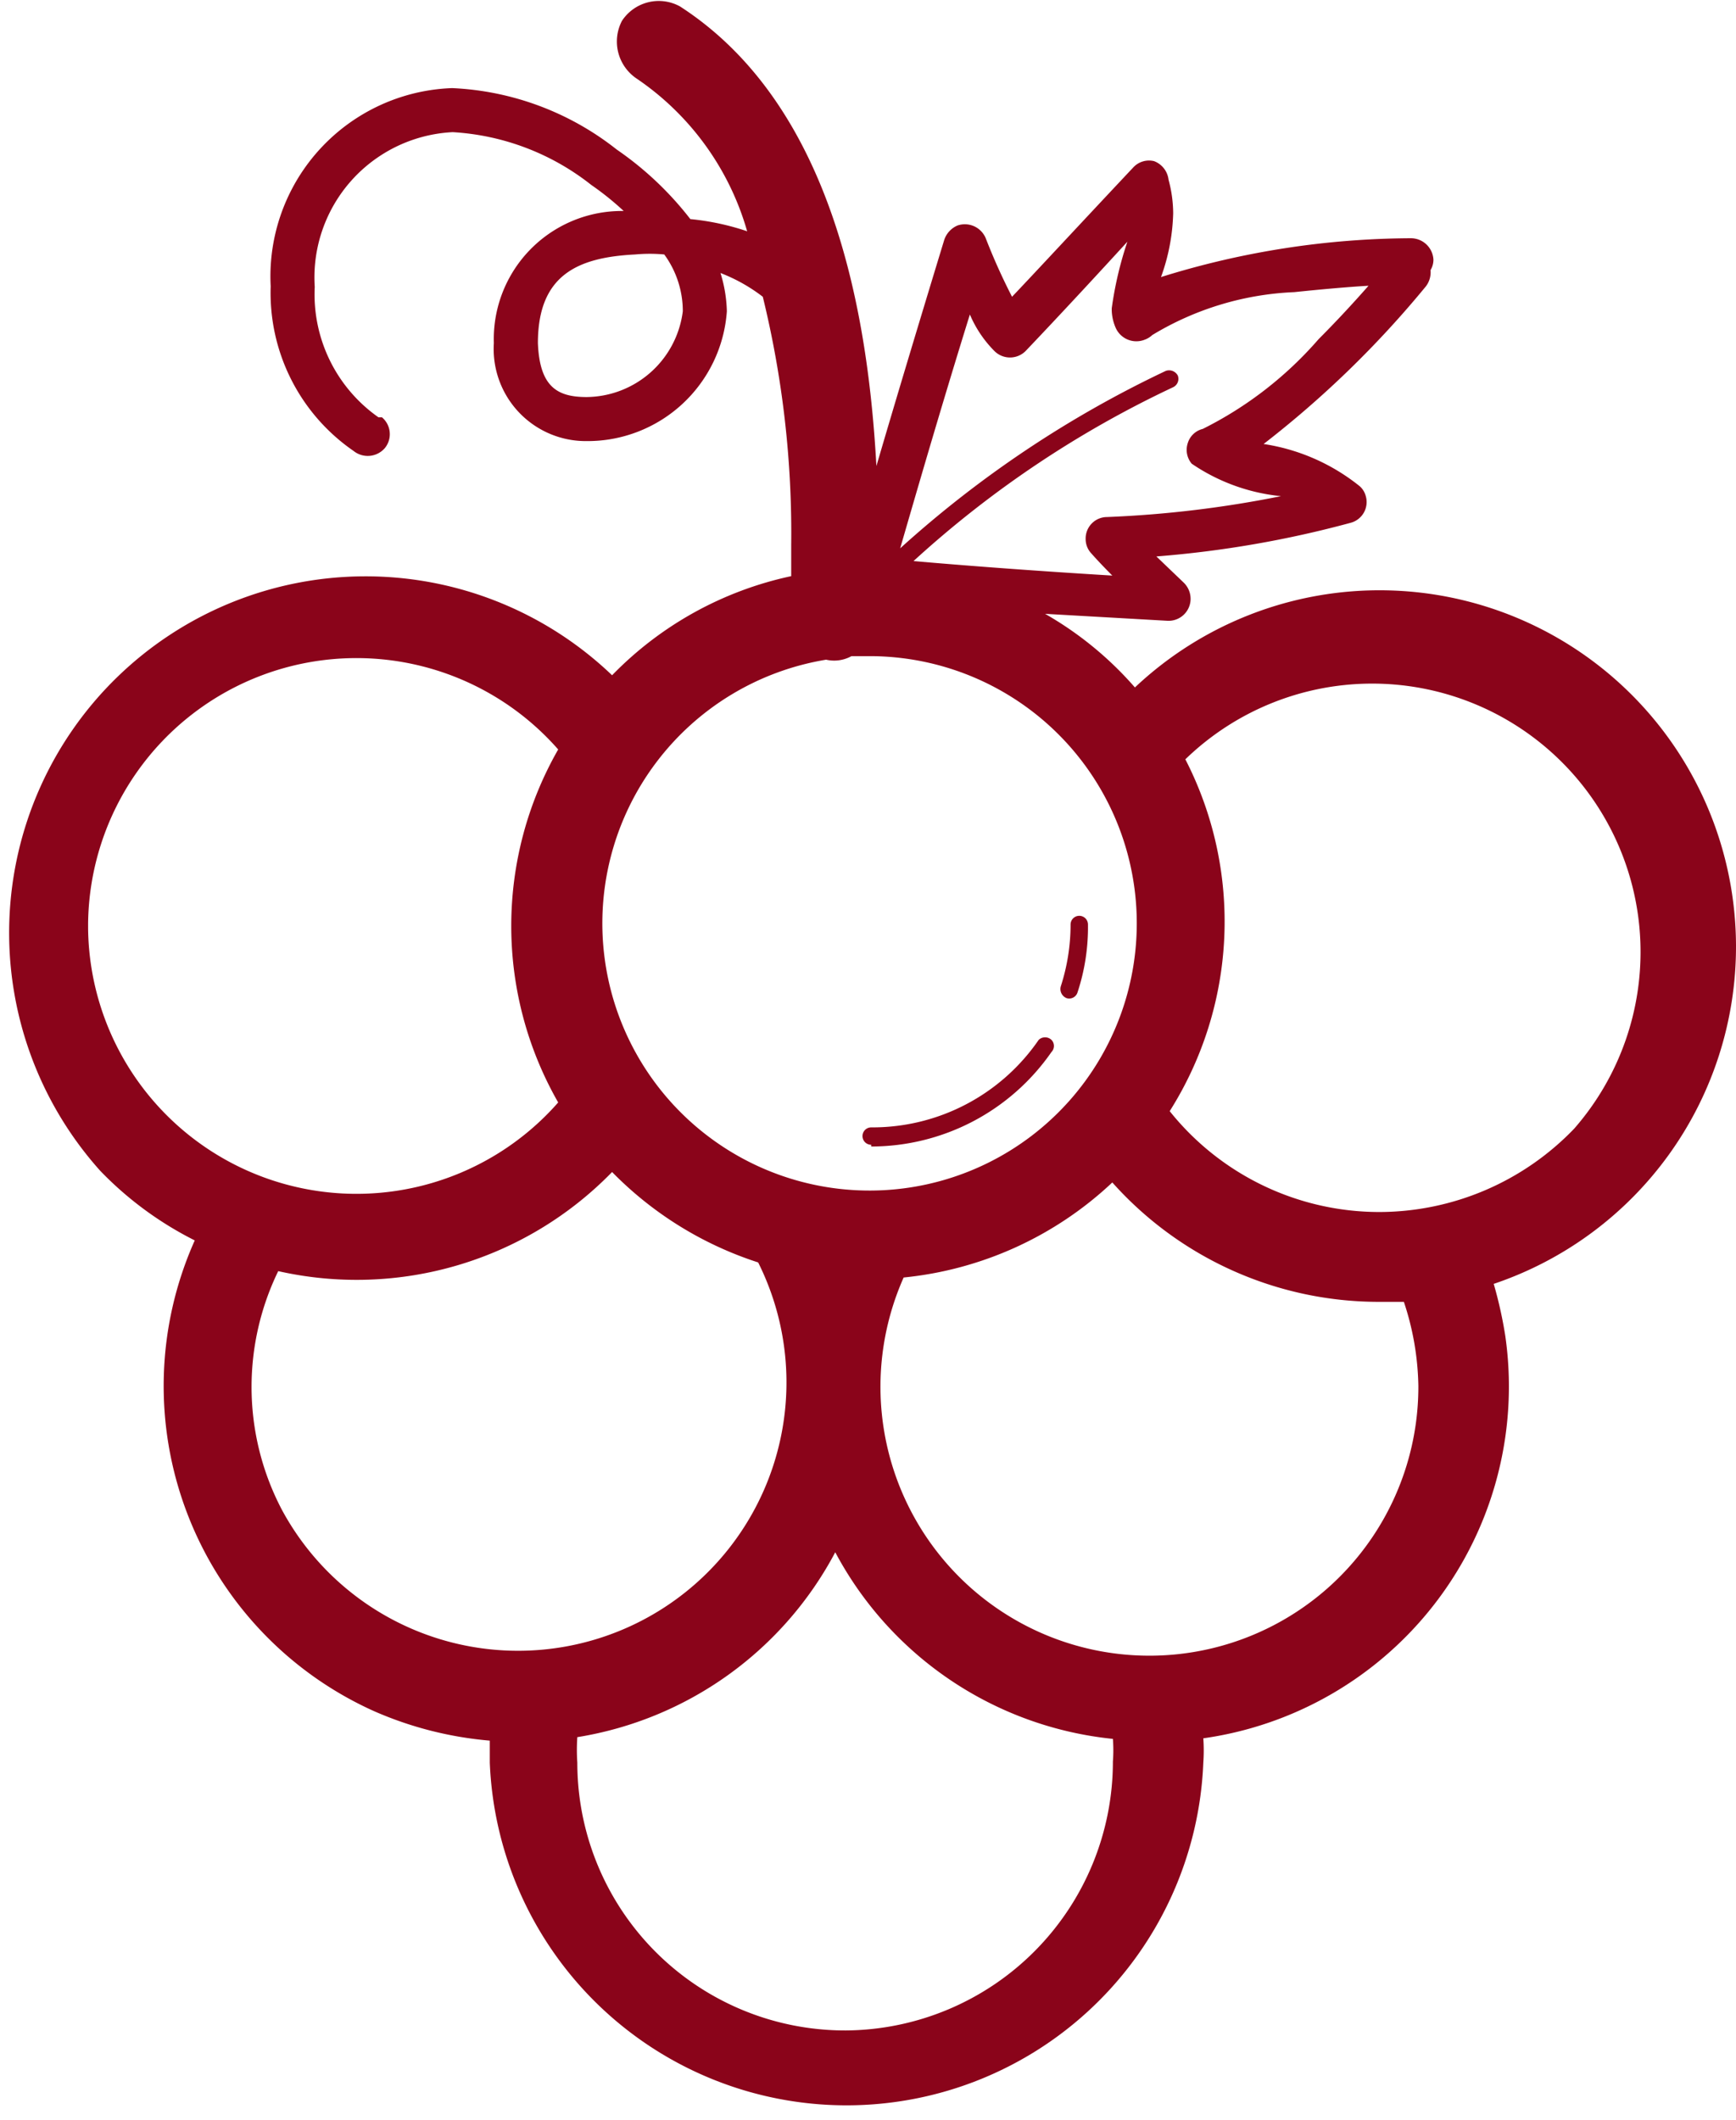 <svg id="Layer_1" data-name="Layer 1" xmlns="http://www.w3.org/2000/svg" viewBox="0 0 29.95 36.57"><defs><style>.cls-1{fill:#8a041a;}</style></defs><path class="cls-1" d="M30.92,17.54a6.15,6.15,0,0,0-10.37-4.46A6,6,0,0,0,19,11.81l2.11.12a.38.38,0,0,0,.4-.36.39.39,0,0,0-.12-.3l-.47-.45a18.21,18.21,0,0,0,3.35-.58.37.37,0,0,0,.26-.47.34.34,0,0,0-.1-.16,3.47,3.47,0,0,0-1.66-.73,17.38,17.38,0,0,0,2.8-2.72h0a.4.4,0,0,0,.08-.28.35.35,0,0,0,.05-.18.39.39,0,0,0-.39-.37h0A14.64,14.64,0,0,0,21,6a3.46,3.46,0,0,0,.21-1.1,2.25,2.25,0,0,0-.08-.58A.39.39,0,0,0,20.88,4a.37.37,0,0,0-.36.11c-.94,1-1.69,1.81-2.09,2.23a10.53,10.53,0,0,1-.45-1,.39.39,0,0,0-.49-.23.41.41,0,0,0-.23.25c-.43,1.41-.86,2.84-1.17,3.9-.14-2.52-.71-6.2-3.39-7.93a.76.76,0,0,0-1,.25.77.77,0,0,0,.26,1,4.76,4.76,0,0,1,1.9,2.63A4.36,4.36,0,0,0,12.88,5,5.65,5.65,0,0,0,11.61,3.8,4.93,4.93,0,0,0,8.77,2.74,3.25,3.25,0,0,0,5.64,6.16,3.31,3.31,0,0,0,7.07,9a.39.39,0,0,0,.54-.05.38.38,0,0,0-.05-.53l-.06,0A2.59,2.59,0,0,1,6.4,6.17,2.51,2.51,0,0,1,8.78,3.5a4.25,4.25,0,0,1,2.39.91,5,5,0,0,1,.56.45A2.21,2.21,0,0,0,9.49,7.14a1.59,1.59,0,0,0,1.6,1.69,2.41,2.41,0,0,0,2.42-2.24,2.4,2.4,0,0,0-.11-.66,2.91,2.91,0,0,1,.73.41,17.15,17.15,0,0,1,.49,4.28v.54a6.08,6.08,0,0,0-3.09,1.71A6.15,6.15,0,0,0,2.7,21.42a6,6,0,0,0,1.63,1.2,6.15,6.15,0,0,0,3.09,8.12,6.28,6.28,0,0,0,2,.51c0,.13,0,.25,0,.38a6.16,6.16,0,0,0,12.31,0,3,3,0,0,0,0-.42,6.13,6.13,0,0,0,5.21-6.94,7.26,7.26,0,0,0-.2-.9A6.14,6.14,0,0,0,30.92,17.54ZM12.75,6.59a1.69,1.69,0,0,1-1.66,1.48c-.51,0-.81-.18-.84-.93,0-1.18.69-1.48,1.68-1.53a2.74,2.74,0,0,1,.5,0A1.66,1.66,0,0,1,12.75,6.59Zm4.93,0a2,2,0,0,0,.45.69.38.38,0,0,0,.53,0s.69-.72,1.76-1.89a6.22,6.22,0,0,0-.27,1.15.8.8,0,0,0,.07.34.39.39,0,0,0,.5.2A.38.38,0,0,0,20.85,7a5.14,5.14,0,0,1,2.45-.74c.48-.05.93-.09,1.28-.11-.22.25-.52.58-.86.92a6.47,6.47,0,0,1-2,1.55.36.36,0,0,0-.26.25.37.37,0,0,0,.07.35,3.31,3.31,0,0,0,1.54.56,19,19,0,0,1-3,.36.37.37,0,0,0-.37.38.36.36,0,0,0,.1.25s.13.15.36.38c-1.5-.09-2.74-.19-3.43-.25a17.94,17.94,0,0,1,4.48-3,.16.16,0,0,0,.08-.2.17.17,0,0,0-.21-.08h0a18.8,18.8,0,0,0-4.58,3.06c.23-.79.69-2.39,1.22-4.09Zm-2.5,6a.62.62,0,0,0,.48-.05H16a4.61,4.61,0,1,1-.77.06ZM2.49,17.15a4.63,4.63,0,0,1,8.11-3,6.13,6.13,0,0,0,0,6.09,4.63,4.63,0,0,1-8.11-3Zm2.82,8a4.57,4.57,0,0,1,.46-2,6.15,6.15,0,0,0,5.76-1.71A6.19,6.19,0,0,0,14.05,23a4.63,4.63,0,0,1-8.21,4.28,4.55,4.55,0,0,1-.53-2.14ZM15.56,36.25a4.62,4.62,0,0,1-4.63-4.62,3.24,3.24,0,0,1,0-.44A6.14,6.14,0,0,0,15.38,28a6.13,6.13,0,0,0,4.79,3.22,2.55,2.55,0,0,1,0,.39A4.64,4.64,0,0,1,15.56,36.25Zm9.88-11.12a4.64,4.64,0,1,1-8.88-1.87,6.14,6.14,0,0,0,3.6-1.64,6.16,6.16,0,0,0,4.6,2.06h.43A4.81,4.81,0,0,1,25.44,25.13Zm-.67-3a4.63,4.63,0,0,1-3.62-1.74,6.12,6.12,0,0,0,.27-6.07,4.63,4.63,0,0,1,6.71,6.37,4.67,4.67,0,0,1-3.37,1.44Z" transform="translate(-0.97 -1.22)"/><path class="cls-1" d="M16,21a3.79,3.79,0,0,0,3.11-1.63.15.15,0,0,0,0-.21.16.16,0,0,0-.22,0A3.48,3.48,0,0,1,16,20.67a.15.15,0,1,0,0,.3Z" transform="translate(-0.97 -1.22)"/><path class="cls-1" d="M19.37,18.44a.15.15,0,0,0,.19-.1h0a3.58,3.58,0,0,0,.18-1.17.15.15,0,0,0-.15-.15.15.15,0,0,0-.15.15,3.47,3.47,0,0,1-.17,1.07.17.17,0,0,0,.1.2Z" transform="translate(-0.97 -1.22)"/></svg>